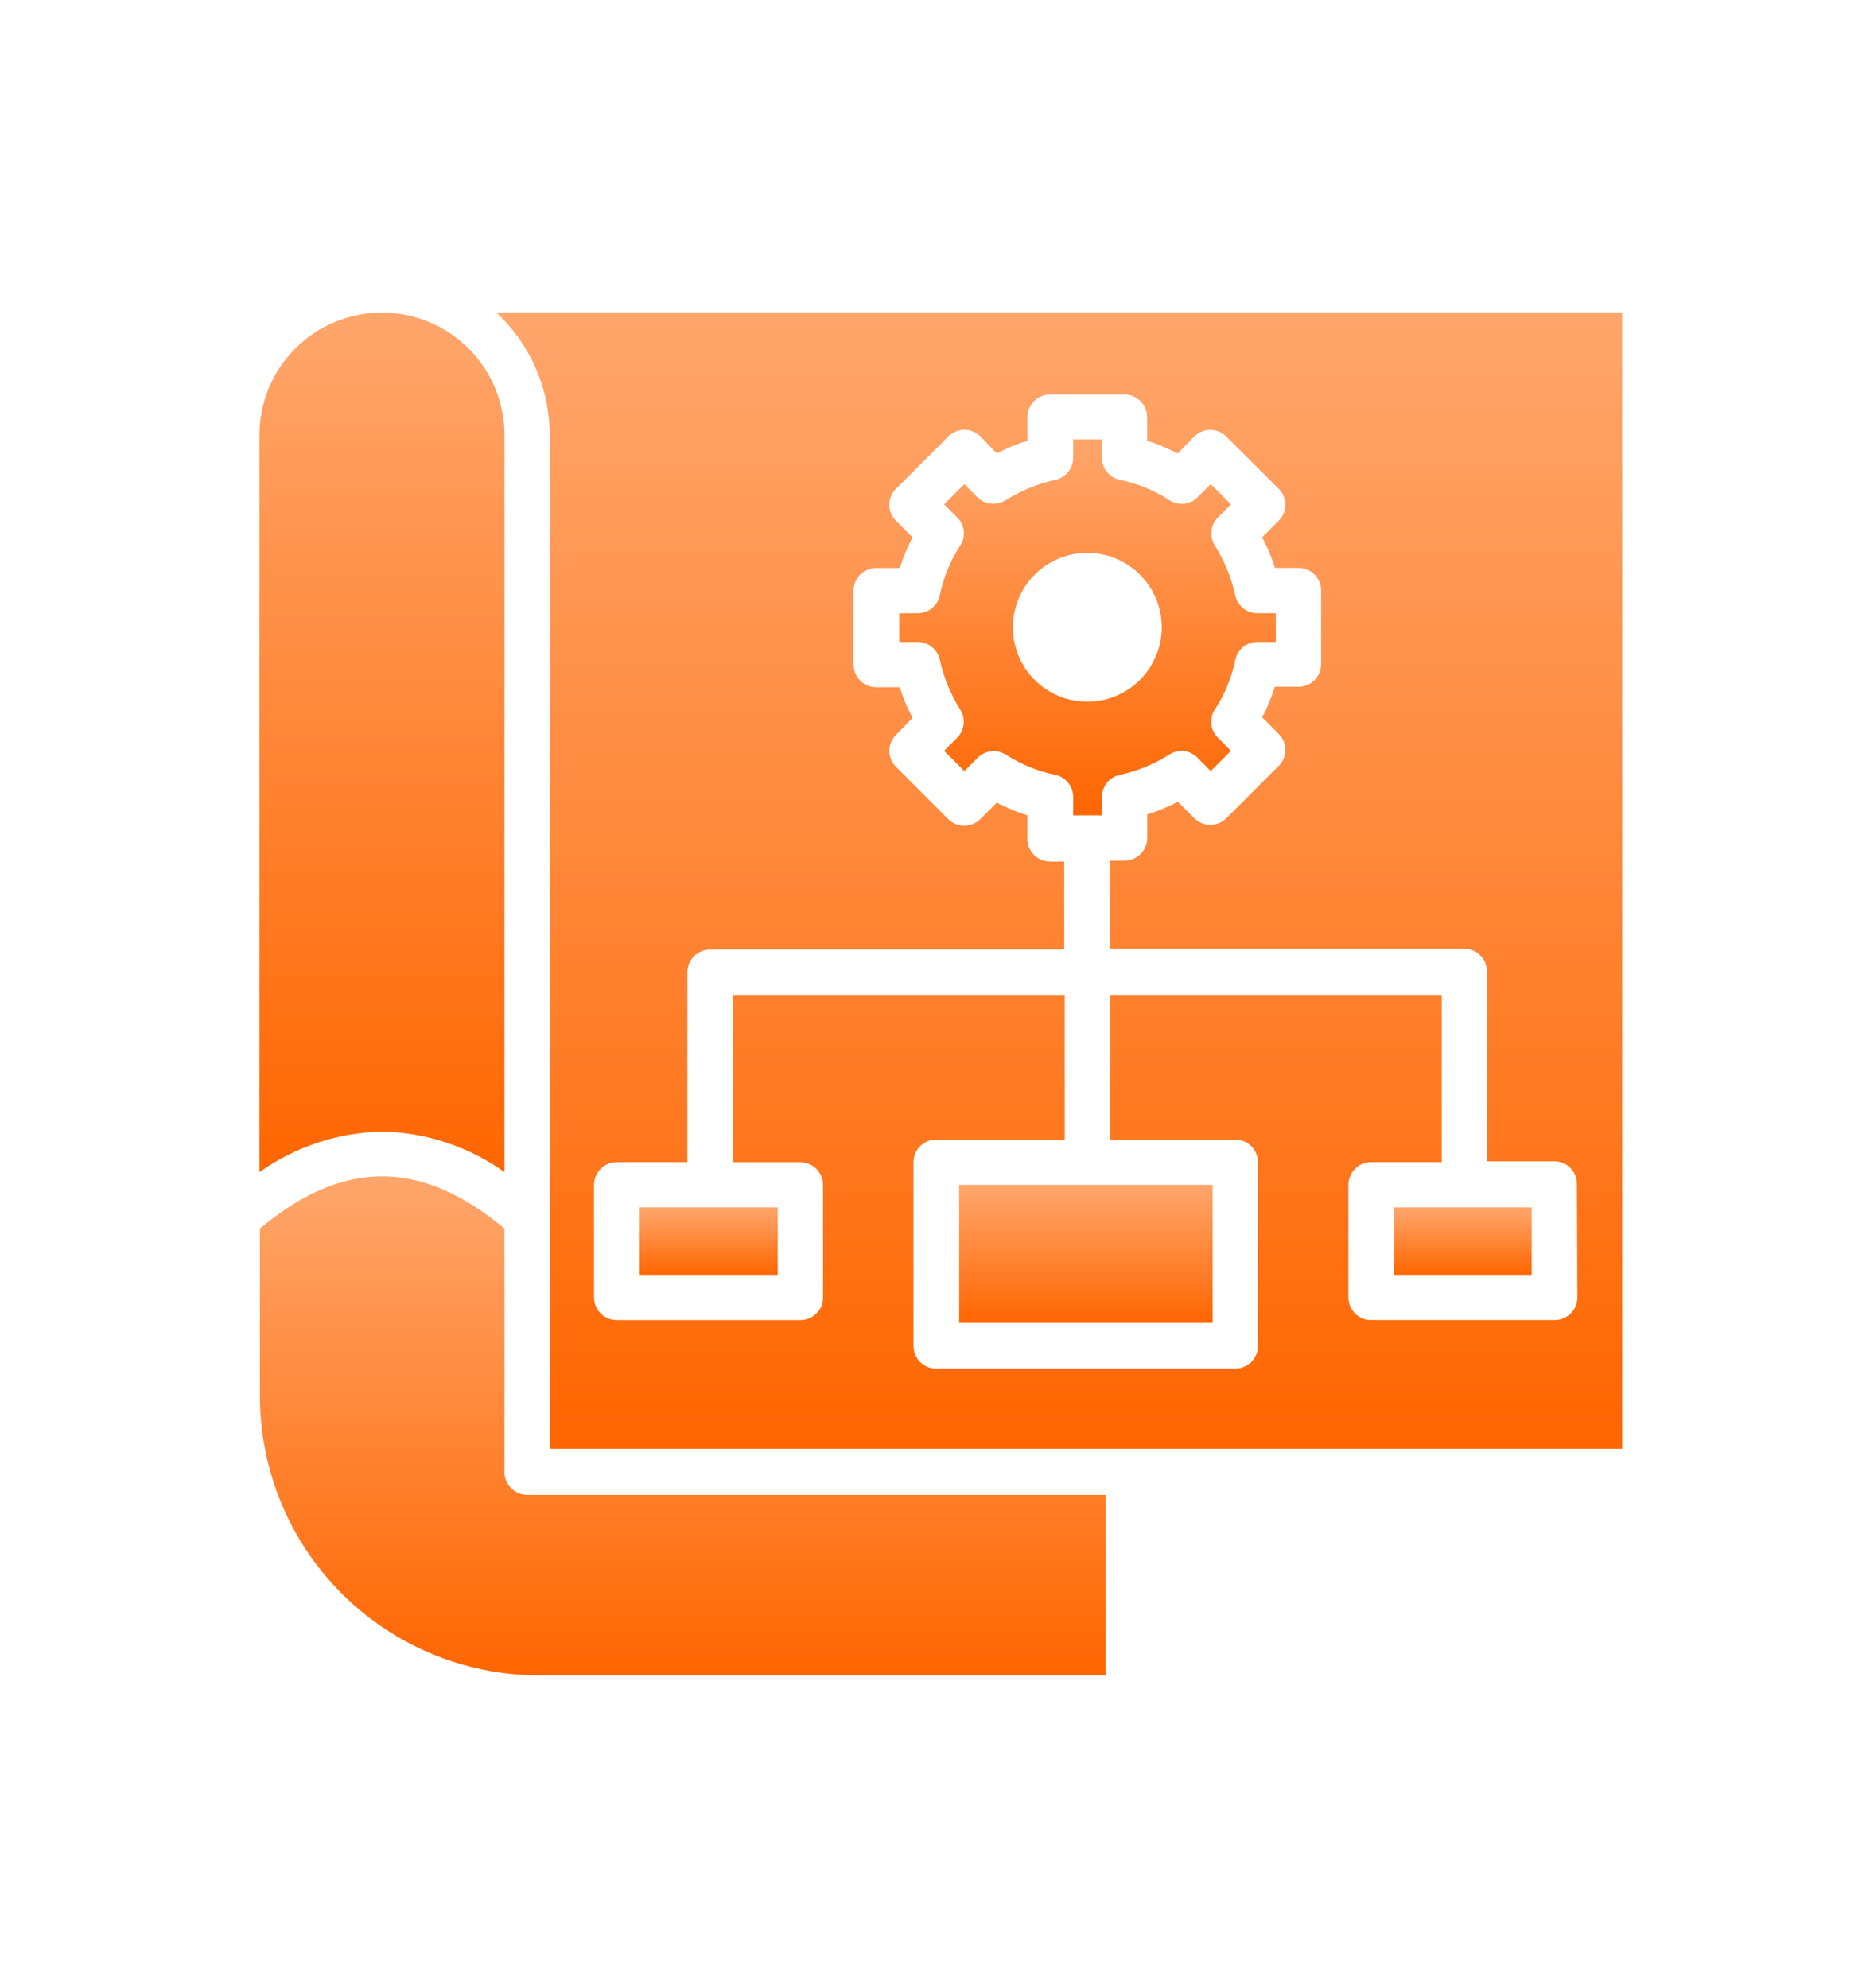 <svg width="74" height="79" viewBox="0 0 74 79" fill="none" xmlns="http://www.w3.org/2000/svg">
<path d="M20.049 46.579V17.291C20.049 16 19.536 14.761 18.622 13.848C17.709 12.935 16.471 12.422 15.18 12.422C13.888 12.422 12.65 12.935 11.737 13.848C10.823 14.761 10.31 16 10.31 17.291V46.579C11.737 45.569 13.432 45.009 15.18 44.969C16.928 45 18.626 45.561 20.049 46.579Z" fill="url(#paint0_linear_526_1546)"/>
<path d="M20.049 58.488V48.825C16.734 46.054 13.626 46.054 10.33 48.825V55.492C10.334 58.431 11.503 61.249 13.581 63.327C15.659 65.405 18.477 66.574 21.416 66.578H43.944V59.406H20.944C20.703 59.402 20.474 59.303 20.306 59.132C20.137 58.96 20.043 58.729 20.044 58.488" fill="url(#paint1_linear_526_1546)"/>
<path d="M19.73 12.422C20.39 13.039 20.918 13.784 21.282 14.611C21.646 15.439 21.838 16.331 21.846 17.235V57.571H64.468V12.422H19.73ZM62.688 51.56C62.688 51.678 62.665 51.795 62.62 51.904C62.575 52.014 62.508 52.113 62.425 52.196C62.341 52.28 62.242 52.346 62.133 52.392C62.024 52.437 61.907 52.46 61.788 52.46H54.489C54.25 52.46 54.021 52.365 53.852 52.196C53.683 52.028 53.589 51.799 53.589 51.56V47.084C53.589 46.845 53.683 46.616 53.852 46.448C54.021 46.279 54.25 46.184 54.489 46.184H57.297V39.538H44.112V45.287H49.093C49.332 45.287 49.561 45.382 49.73 45.551C49.899 45.719 49.993 45.948 49.993 46.187V53.487C49.993 53.726 49.899 53.955 49.73 54.123C49.561 54.292 49.332 54.387 49.093 54.387H37.203C36.964 54.387 36.735 54.292 36.566 54.123C36.397 53.955 36.303 53.726 36.303 53.487V46.187C36.303 45.948 36.397 45.719 36.566 45.551C36.735 45.382 36.964 45.287 37.203 45.287H42.315V39.538H29.131V46.186H31.808C32.047 46.186 32.276 46.281 32.445 46.45C32.614 46.618 32.709 46.847 32.709 47.086V51.562C32.709 51.801 32.614 52.03 32.445 52.198C32.276 52.367 32.047 52.462 31.808 52.462H24.509C24.27 52.462 24.041 52.367 23.872 52.198C23.703 52.03 23.608 51.801 23.608 51.562V47.084C23.608 46.845 23.703 46.616 23.872 46.448C24.041 46.279 24.27 46.184 24.509 46.184H27.317V38.639C27.317 38.4 27.412 38.171 27.581 38.003C27.75 37.834 27.979 37.739 28.218 37.739H42.295V34.239H41.73C41.492 34.239 41.263 34.144 41.094 33.975C40.925 33.807 40.831 33.578 40.831 33.339V32.403C40.411 32.27 40.004 32.101 39.614 31.897L38.959 32.552C38.875 32.636 38.776 32.702 38.666 32.747C38.557 32.792 38.44 32.816 38.322 32.816C38.204 32.816 38.087 32.792 37.977 32.747C37.868 32.702 37.769 32.636 37.685 32.552L35.611 30.474C35.526 30.391 35.459 30.292 35.413 30.183C35.367 30.073 35.344 29.956 35.344 29.837C35.344 29.719 35.367 29.602 35.413 29.492C35.459 29.383 35.526 29.284 35.611 29.201L36.266 28.527C36.059 28.138 35.889 27.731 35.76 27.31H34.824C34.585 27.31 34.356 27.215 34.187 27.046C34.018 26.878 33.923 26.649 33.923 26.41V23.47C33.923 23.231 34.018 23.002 34.187 22.834C34.356 22.665 34.585 22.57 34.824 22.57H35.76C35.893 22.15 36.062 21.743 36.266 21.353L35.611 20.698C35.526 20.615 35.458 20.516 35.412 20.406C35.366 20.297 35.342 20.179 35.342 20.06C35.342 19.941 35.366 19.823 35.412 19.714C35.458 19.604 35.526 19.505 35.611 19.422L37.69 17.343C37.773 17.259 37.872 17.193 37.981 17.148C38.091 17.103 38.208 17.079 38.326 17.079C38.444 17.079 38.561 17.103 38.67 17.148C38.78 17.193 38.879 17.259 38.962 17.343L39.617 18.017C40.005 17.812 40.411 17.644 40.831 17.516V16.579C40.831 16.34 40.925 16.111 41.094 15.943C41.263 15.774 41.492 15.679 41.73 15.679H44.69C44.928 15.679 45.157 15.774 45.326 15.943C45.495 16.111 45.59 16.34 45.59 16.579V17.515C46.009 17.648 46.416 17.817 46.806 18.021L47.462 17.347C47.545 17.263 47.644 17.197 47.754 17.152C47.863 17.107 47.98 17.083 48.098 17.083C48.216 17.083 48.333 17.107 48.443 17.152C48.552 17.197 48.651 17.263 48.734 17.347L50.816 19.422C50.901 19.505 50.968 19.604 51.014 19.713C51.059 19.823 51.083 19.94 51.083 20.058C51.083 20.177 51.059 20.294 51.014 20.404C50.968 20.513 50.901 20.612 50.816 20.695L50.161 21.35C50.368 21.739 50.538 22.146 50.667 22.567H51.603C51.842 22.567 52.071 22.662 52.24 22.831C52.409 22.999 52.504 23.228 52.504 23.467V26.392C52.504 26.51 52.48 26.627 52.435 26.736C52.39 26.846 52.323 26.945 52.24 27.028C52.156 27.112 52.057 27.178 51.948 27.224C51.839 27.269 51.722 27.292 51.603 27.292H50.667C50.534 27.712 50.365 28.119 50.161 28.509L50.816 29.164C50.901 29.247 50.968 29.346 51.014 29.455C51.059 29.565 51.083 29.682 51.083 29.8C51.083 29.919 51.059 30.036 51.014 30.145C50.968 30.255 50.901 30.354 50.816 30.437L48.737 32.516C48.654 32.6 48.555 32.666 48.446 32.711C48.336 32.756 48.219 32.78 48.101 32.78C47.983 32.78 47.866 32.756 47.757 32.711C47.647 32.666 47.548 32.6 47.465 32.516L46.809 31.861C46.421 32.068 46.013 32.237 45.593 32.367V33.303C45.593 33.542 45.498 33.771 45.329 33.939C45.16 34.108 44.931 34.203 44.693 34.203H44.111V37.703H58.194C58.433 37.703 58.662 37.798 58.831 37.967C59 38.135 59.094 38.364 59.094 38.603V46.15H61.77C62.009 46.15 62.238 46.245 62.407 46.414C62.576 46.582 62.67 46.811 62.67 47.05L62.688 51.56Z" fill="url(#paint2_linear_526_1546)"/>
<path d="M60.872 47.983H55.385V50.661H60.872V47.983Z" fill="url(#paint3_linear_526_1546)"/>
<path d="M48.194 47.084H38.119V52.571H48.194V47.084Z" fill="url(#paint4_linear_526_1546)"/>
<path d="M30.909 47.983H25.422V50.661H30.909V47.983Z" fill="url(#paint5_linear_526_1546)"/>
<path d="M46.47 29.987C46.643 29.874 46.851 29.825 47.056 29.849C47.261 29.873 47.452 29.968 47.594 30.118L48.118 30.642L48.923 29.837L48.399 29.313C48.252 29.168 48.16 28.977 48.139 28.771C48.119 28.566 48.171 28.36 48.287 28.189C48.677 27.59 48.95 26.923 49.092 26.223C49.135 26.021 49.246 25.841 49.406 25.711C49.566 25.582 49.766 25.511 49.972 25.511H50.702V24.369H49.972C49.766 24.369 49.566 24.298 49.406 24.169C49.246 24.039 49.135 23.858 49.092 23.657C48.938 22.96 48.666 22.295 48.287 21.691C48.175 21.519 48.125 21.314 48.145 21.109C48.165 20.905 48.255 20.713 48.399 20.567L48.923 20.043L48.118 19.238L47.594 19.762C47.45 19.909 47.258 20.001 47.053 20.022C46.847 20.042 46.641 19.99 46.47 19.874C45.871 19.484 45.204 19.211 44.504 19.069C44.303 19.026 44.122 18.915 43.993 18.755C43.863 18.595 43.792 18.395 43.792 18.189V17.459H42.65V18.189C42.65 18.395 42.58 18.595 42.45 18.755C42.32 18.915 42.14 19.026 41.938 19.069C41.242 19.223 40.577 19.495 39.972 19.874C39.8 19.986 39.595 20.037 39.391 20.016C39.186 19.996 38.995 19.906 38.848 19.762L38.324 19.238L37.519 20.043L38.043 20.567C38.191 20.712 38.283 20.903 38.303 21.109C38.324 21.314 38.271 21.52 38.155 21.691C37.765 22.29 37.492 22.957 37.35 23.657C37.307 23.858 37.196 24.039 37.036 24.169C36.876 24.298 36.676 24.369 36.47 24.369H35.74V25.511H36.47C36.676 25.511 36.876 25.582 37.036 25.711C37.196 25.841 37.307 26.021 37.35 26.223C37.504 26.92 37.776 27.585 38.155 28.189C38.268 28.361 38.318 28.566 38.297 28.771C38.277 28.975 38.187 29.167 38.043 29.313L37.519 29.837L38.324 30.642L38.848 30.118C38.993 29.972 39.183 29.88 39.387 29.856C39.592 29.832 39.798 29.878 39.972 29.987C40.571 30.377 41.238 30.65 41.938 30.792C42.14 30.835 42.32 30.946 42.45 31.106C42.58 31.266 42.65 31.466 42.65 31.672V32.402H43.792V31.672C43.792 31.466 43.863 31.266 43.993 31.106C44.122 30.946 44.303 30.835 44.504 30.792C45.202 30.643 45.868 30.37 46.47 29.987ZM43.212 27.887C42.627 27.887 42.055 27.713 41.568 27.388C41.082 27.063 40.702 26.601 40.478 26.06C40.255 25.52 40.196 24.925 40.31 24.351C40.424 23.777 40.706 23.25 41.12 22.836C41.534 22.422 42.061 22.14 42.635 22.026C43.209 21.912 43.804 21.97 44.345 22.194C44.885 22.418 45.347 22.797 45.672 23.284C45.998 23.771 46.171 24.343 46.171 24.928C46.17 25.712 45.857 26.464 45.303 27.019C44.748 27.573 43.996 27.885 43.212 27.887Z" fill="url(#paint6_linear_526_1546)"/>
<defs>
<linearGradient id="paint0_linear_526_1546" x1="15.18" y1="12.422" x2="15.18" y2="46.579" gradientUnits="userSpaceOnUse">
<stop stop-color="#FFA66C"/>
<stop offset="1" stop-color="#FF6601"/>
</linearGradient>
<linearGradient id="paint1_linear_526_1546" x1="27.137" y1="46.747" x2="27.137" y2="66.578" gradientUnits="userSpaceOnUse">
<stop stop-color="#FFA66C"/>
<stop offset="1" stop-color="#FF6601"/>
</linearGradient>
<linearGradient id="paint2_linear_526_1546" x1="42.099" y1="12.422" x2="42.099" y2="57.571" gradientUnits="userSpaceOnUse">
<stop stop-color="#FFA66C"/>
<stop offset="1" stop-color="#FF6601"/>
</linearGradient>
<linearGradient id="paint3_linear_526_1546" x1="58.128" y1="47.983" x2="58.128" y2="50.661" gradientUnits="userSpaceOnUse">
<stop stop-color="#FFA66C"/>
<stop offset="1" stop-color="#FF6601"/>
</linearGradient>
<linearGradient id="paint4_linear_526_1546" x1="43.157" y1="47.084" x2="43.157" y2="52.571" gradientUnits="userSpaceOnUse">
<stop stop-color="#FFA66C"/>
<stop offset="1" stop-color="#FF6601"/>
</linearGradient>
<linearGradient id="paint5_linear_526_1546" x1="28.165" y1="47.983" x2="28.165" y2="50.661" gradientUnits="userSpaceOnUse">
<stop stop-color="#FFA66C"/>
<stop offset="1" stop-color="#FF6601"/>
</linearGradient>
<linearGradient id="paint6_linear_526_1546" x1="43.221" y1="17.459" x2="43.221" y2="32.402" gradientUnits="userSpaceOnUse">
<stop stop-color="#FFA66C"/>
<stop offset="1" stop-color="#FF6601"/>
</linearGradient>
</defs>
</svg>
